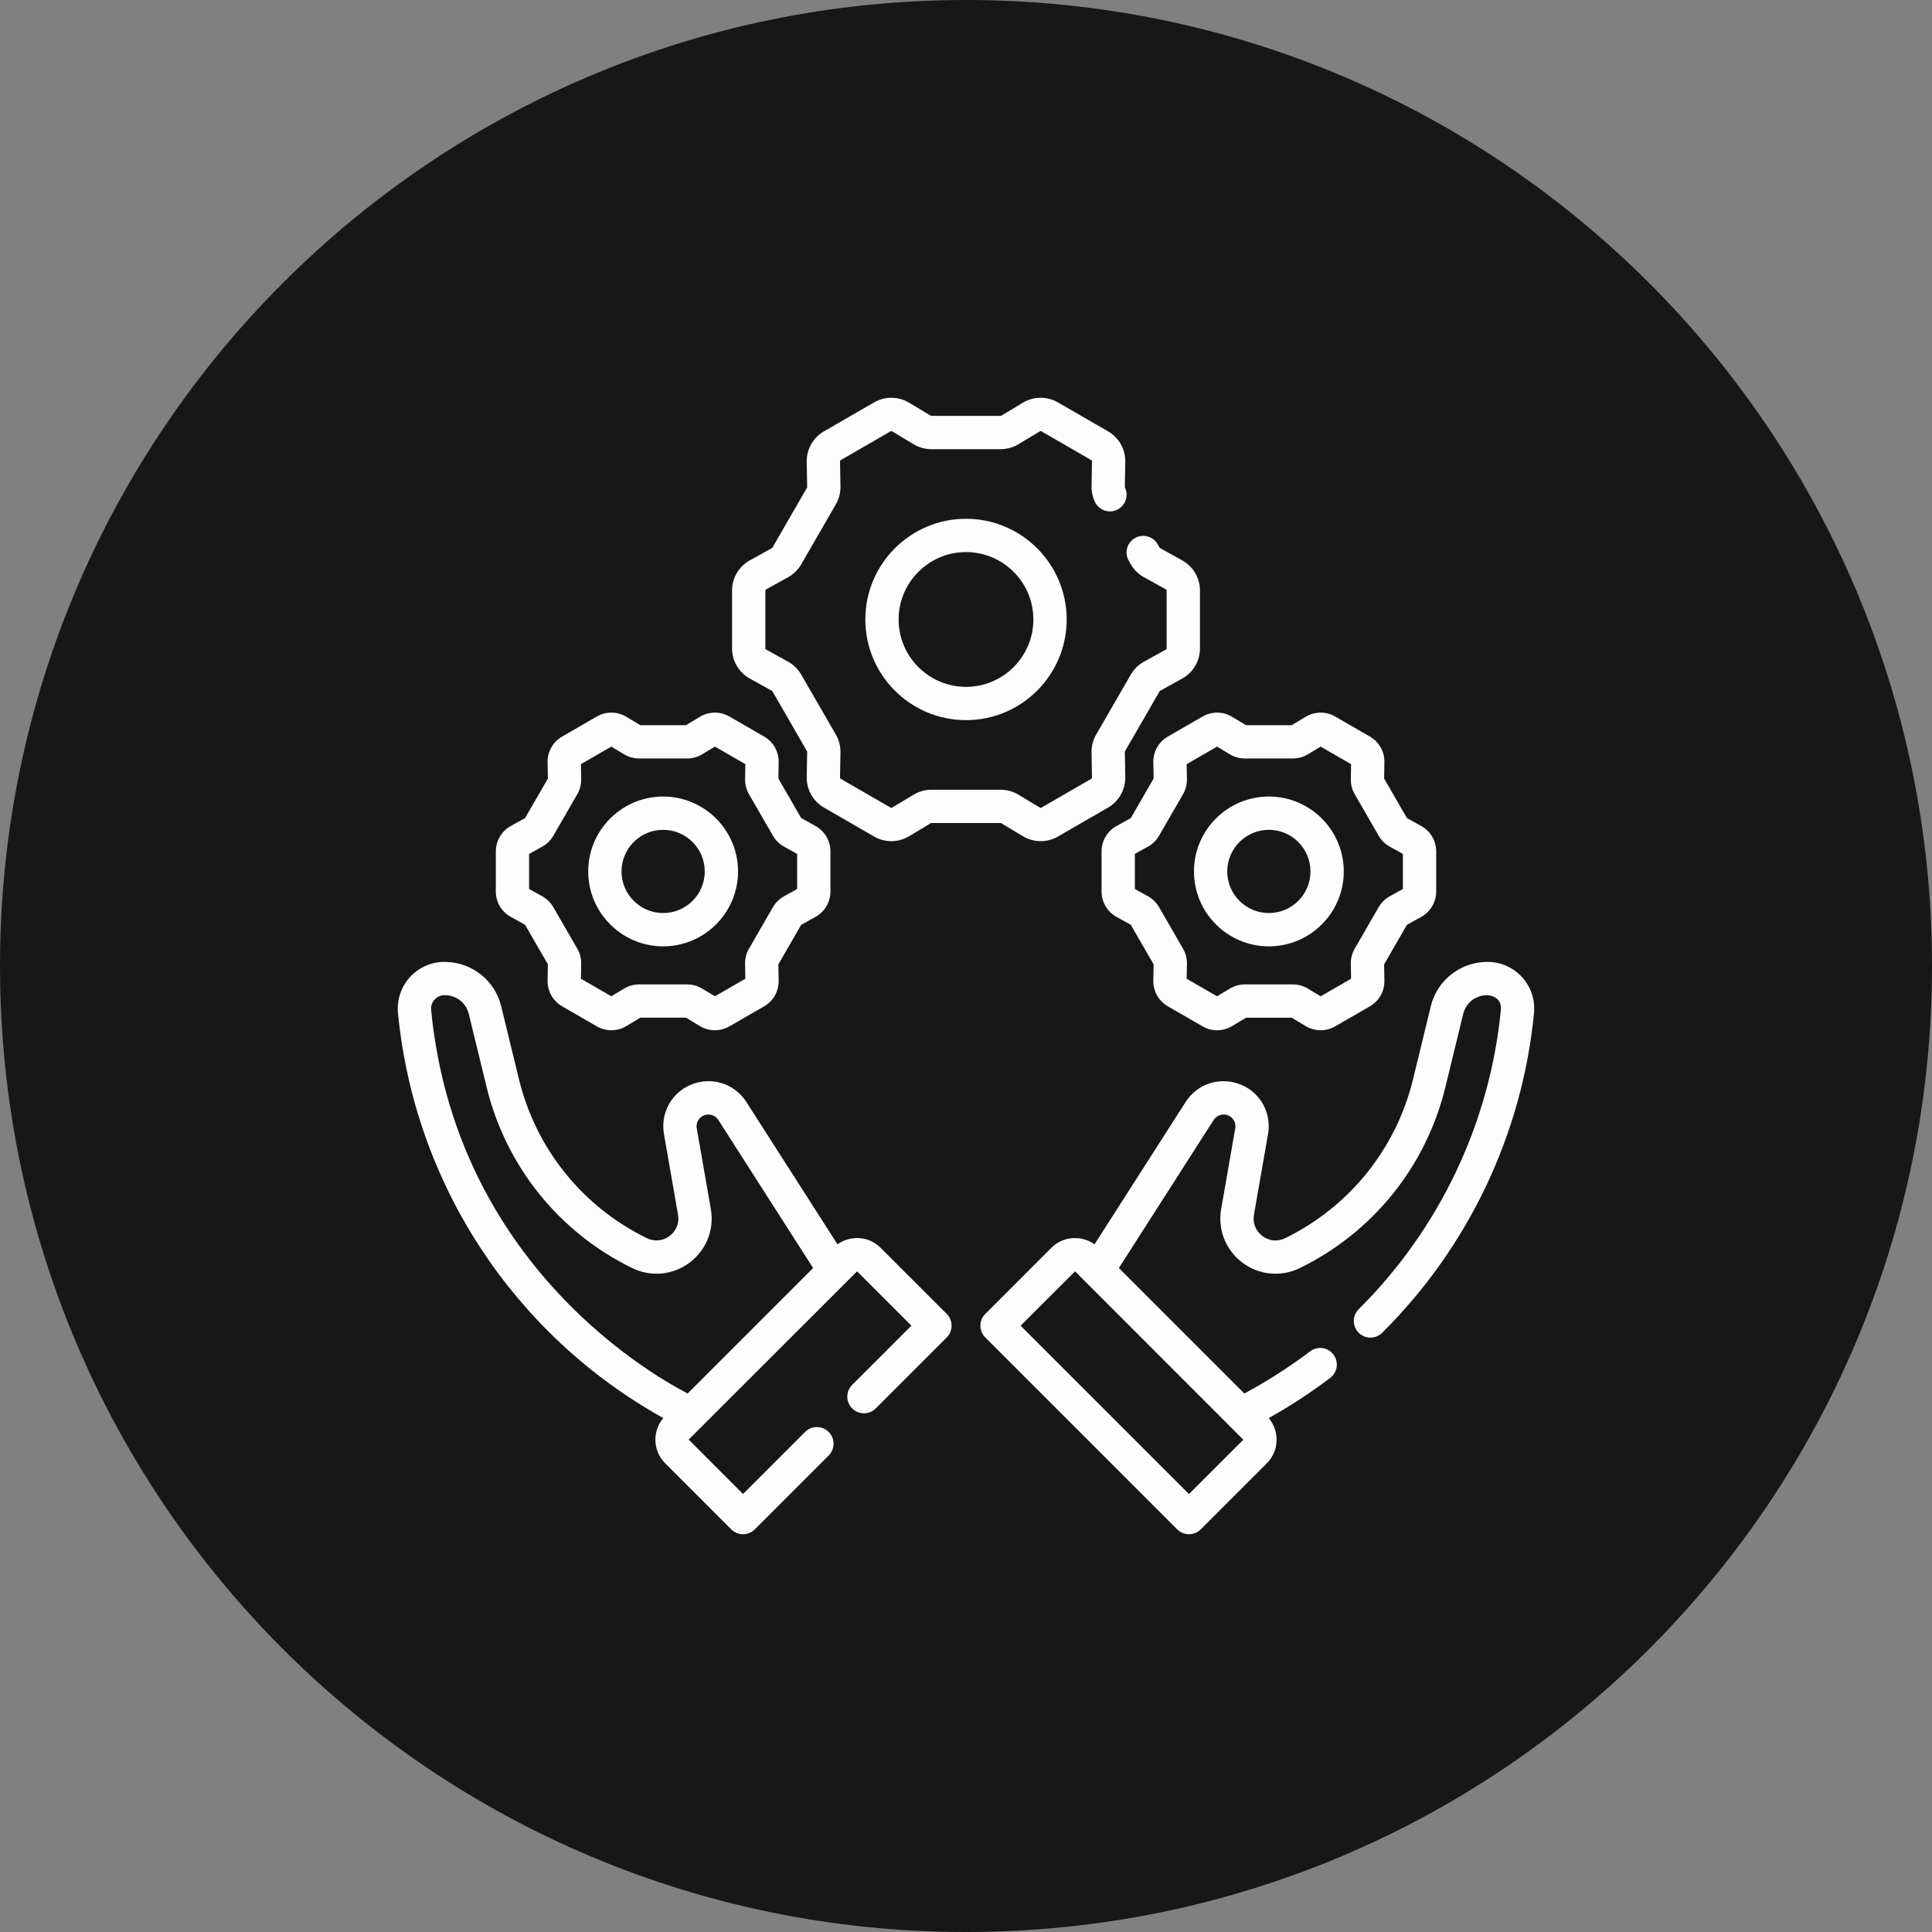 <svg width="136" height="136" viewBox="0 0 136 136" fill="none" xmlns="http://www.w3.org/2000/svg">
<rect x="0" y="0" width="136" height="136" fill="#808080" stroke="none"/>
<path d="M68 136C105.555 136 136 105.555 136 68C136 30.445 105.555 0 68 0C30.445 0 0 30.445 0 68C0 105.555 30.445 136 68 136Z" fill="#171717"/>
<path d="M104.591 67.714L104.532 67.716C102.718 67.784 101.151 69.059 100.723 70.817L99.468 75.972C98.275 80.869 94.995 84.946 90.468 87.159C89.936 87.419 89.337 87.362 88.864 87.006C88.39 86.651 88.169 86.091 88.271 85.508L89.262 79.831C89.56 78.121 88.46 76.513 86.758 76.172C85.465 75.914 84.171 76.463 83.461 77.573L77.046 87.594C76.128 86.932 74.836 87.011 74.01 87.837L69.358 92.49C68.9 92.947 68.9 93.689 69.358 94.147L82.868 107.657C83.097 107.886 83.397 108 83.697 108C83.996 108 84.296 107.886 84.525 107.657L89.178 103.004C90.048 102.134 90.091 100.746 89.308 99.823C90.801 98.993 92.258 98.041 93.64 96.993C94.155 96.602 94.256 95.867 93.865 95.351C93.474 94.835 92.739 94.734 92.223 95.126C89.847 96.928 87.855 97.938 87.593 98.094L78.761 89.262L85.435 78.837C85.621 78.547 85.959 78.404 86.297 78.47C86.743 78.56 87.031 78.981 86.953 79.428L85.962 85.105C85.709 86.551 86.281 87.998 87.455 88.88C88.629 89.762 90.178 89.91 91.497 89.265C96.652 86.745 100.387 82.102 101.745 76.527L103 71.372C103.404 69.712 105.792 69.635 105.651 71.089C104.88 79.041 101.326 86.522 95.645 92.155C95.185 92.611 95.182 93.352 95.638 93.812C96.093 94.272 96.835 94.275 97.295 93.819C103.364 87.802 107.16 79.81 107.984 71.315C108.175 69.348 106.593 67.643 104.591 67.714ZM83.697 105.171L71.844 93.319L75.678 89.494L87.521 101.347L83.697 105.171Z" fill="#FDFDFD"/>
<path d="M52.781 47.766L54.34 48.629C54.352 48.636 54.363 48.647 54.371 48.66L56.809 52.882C56.816 52.895 56.82 52.909 56.819 52.924L56.788 54.706C56.773 55.587 57.237 56.407 58.001 56.848L61.532 58.887C61.907 59.103 62.326 59.212 62.744 59.212C63.177 59.212 63.609 59.096 63.993 58.865L65.521 57.947C65.533 57.94 65.548 57.936 65.562 57.936H70.438C70.453 57.936 70.468 57.94 70.48 57.948L72.007 58.865C72.763 59.319 73.706 59.328 74.469 58.887L78 56.848C78.763 56.408 79.227 55.587 79.212 54.706L79.181 52.924C79.181 52.909 79.184 52.895 79.192 52.882L81.63 48.66C81.637 48.647 81.648 48.636 81.661 48.629L83.219 47.766C83.99 47.338 84.468 46.526 84.468 45.645V41.567C84.468 40.686 83.99 39.874 83.219 39.446L81.661 38.583C81.648 38.575 81.637 38.565 81.63 38.552L81.489 38.308C81.165 37.748 80.448 37.556 79.888 37.879C79.328 38.203 79.136 38.92 79.46 39.48L79.6 39.724C79.82 40.105 80.139 40.419 80.525 40.632L82.083 41.496C82.109 41.511 82.125 41.538 82.125 41.567V45.645C82.125 45.674 82.109 45.701 82.083 45.716L80.524 46.58C80.139 46.793 79.82 47.107 79.6 47.488L77.162 51.71C76.942 52.091 76.83 52.525 76.838 52.965L76.869 54.746C76.869 54.776 76.854 54.803 76.828 54.818L73.297 56.857C73.271 56.872 73.239 56.871 73.215 56.856L71.687 55.939C71.31 55.712 70.878 55.592 70.438 55.592H65.563C65.122 55.592 64.69 55.712 64.314 55.939L62.786 56.856C62.761 56.871 62.73 56.872 62.704 56.857L59.173 54.818C59.147 54.803 59.132 54.776 59.132 54.746L59.163 52.965C59.171 52.525 59.059 52.091 58.839 51.71L56.401 47.488C56.181 47.107 55.862 46.793 55.476 46.579L53.918 45.716C53.892 45.701 53.876 45.674 53.876 45.645V41.567C53.876 41.538 53.892 41.51 53.918 41.496L55.477 40.632C55.862 40.419 56.181 40.105 56.401 39.724L58.839 35.501C59.059 35.12 59.171 34.686 59.163 34.247L59.132 32.465C59.132 32.436 59.147 32.408 59.173 32.394L62.704 30.355C62.73 30.34 62.761 30.34 62.786 30.356L64.314 31.273C64.691 31.5 65.123 31.62 65.563 31.62H70.438C70.878 31.62 71.309 31.5 71.687 31.273L73.215 30.356C73.24 30.34 73.271 30.34 73.297 30.355L76.828 32.394C76.854 32.408 76.869 32.436 76.869 32.465L76.838 34.247C76.831 34.615 76.913 34.99 77.075 35.33C77.353 35.914 78.052 36.163 78.636 35.885C79.221 35.607 79.469 34.908 79.192 34.323C79.184 34.307 79.181 34.294 79.181 34.288L79.212 32.506C79.228 31.625 78.763 30.804 78 30.364L74.469 28.325C73.706 27.884 72.762 27.892 72.007 28.346L70.481 29.264C70.468 29.272 70.453 29.276 70.438 29.276H65.562C65.548 29.276 65.533 29.272 65.52 29.264L63.993 28.347C63.239 27.893 62.295 27.884 61.532 28.325L58.001 30.363C57.238 30.804 56.773 31.625 56.788 32.506L56.819 34.287C56.82 34.302 56.816 34.317 56.809 34.33L54.371 38.552C54.363 38.565 54.352 38.575 54.34 38.582L52.781 39.446C52.011 39.874 51.532 40.686 51.532 41.567V45.644C51.532 46.526 52.011 47.338 52.781 47.766Z" fill="#FDFDFD"/>
<path d="M68 36.519C64.092 36.519 60.913 39.698 60.913 43.606C60.913 47.514 64.092 50.693 68 50.693C71.908 50.693 75.087 47.514 75.087 43.606C75.087 39.698 71.908 36.519 68 36.519ZM68 48.35C65.385 48.35 63.257 46.222 63.257 43.606C63.257 40.991 65.385 38.863 68 38.863C70.615 38.863 72.743 40.991 72.743 43.606C72.743 46.222 70.615 48.35 68 48.35Z" fill="#FDFDFD"/>
<path d="M89.32 66.617C92.228 66.617 94.593 64.251 94.593 61.344C94.593 58.436 92.228 56.071 89.32 56.071C86.412 56.071 84.047 58.436 84.047 61.344C84.047 64.251 86.412 66.617 89.32 66.617ZM89.32 58.414C90.935 58.414 92.249 59.728 92.249 61.344C92.249 62.959 90.935 64.273 89.32 64.273C87.704 64.273 86.39 62.959 86.39 61.344C86.39 59.728 87.705 58.414 89.32 58.414Z" fill="#FDFDFD"/>
<path d="M81.187 53.654L81.207 54.805L79.601 57.588L78.594 58.146C77.946 58.505 77.543 59.189 77.543 59.931V62.758C77.543 63.499 77.945 64.183 78.594 64.543L79.601 65.101L81.207 67.883L81.187 69.034C81.174 69.775 81.565 70.466 82.207 70.837L84.656 72.251C84.971 72.433 85.323 72.524 85.676 72.524C86.04 72.524 86.404 72.427 86.727 72.233L87.714 71.64H90.926L91.913 72.233C92.549 72.614 93.342 72.621 93.985 72.251L96.433 70.837C97.075 70.467 97.466 69.776 97.453 69.034L97.433 67.883L99.039 65.101L100.046 64.543C100.695 64.183 101.098 63.499 101.098 62.758V59.931C101.098 59.189 100.695 58.505 100.046 58.146L99.039 57.587L97.433 54.805L97.453 53.654C97.466 52.913 97.075 52.222 96.433 51.851L93.984 50.438C93.343 50.067 92.549 50.074 91.913 50.456L90.926 51.049H87.714L86.727 50.456C86.091 50.074 85.298 50.067 84.655 50.438L82.207 51.851C81.565 52.222 81.174 52.913 81.187 53.654ZM83.533 53.792L85.672 52.557L86.579 53.101C86.896 53.292 87.259 53.392 87.63 53.392H91.01C91.38 53.392 91.744 53.292 92.061 53.101L92.968 52.557L95.107 53.792L95.088 54.849C95.082 55.219 95.176 55.585 95.361 55.905L97.051 58.832C97.236 59.153 97.505 59.417 97.829 59.597L98.754 60.109V62.579L97.829 63.092C97.505 63.271 97.236 63.536 97.051 63.856L95.361 66.784C95.176 67.104 95.082 67.469 95.088 67.84L95.106 68.897L92.967 70.132L92.061 69.587C91.744 69.397 91.38 69.296 91.01 69.296H87.63C87.26 69.296 86.896 69.397 86.579 69.587L85.672 70.132L83.533 68.897L83.552 67.84C83.558 67.469 83.464 67.104 83.279 66.784L81.589 63.857C81.404 63.536 81.135 63.271 80.811 63.092L79.886 62.579V60.109L80.81 59.597C81.134 59.418 81.404 59.153 81.588 58.832L83.278 55.906C83.464 55.585 83.558 55.219 83.552 54.849L83.533 53.792Z" fill="#FDFDFD"/>
<path d="M46.68 66.617C49.588 66.617 51.953 64.251 51.953 61.344C51.953 58.436 49.588 56.071 46.68 56.071C43.773 56.071 41.407 58.436 41.407 61.344C41.407 64.251 43.773 66.617 46.68 66.617ZM46.68 58.414C48.295 58.414 49.61 59.728 49.61 61.344C49.61 62.959 48.295 64.273 46.68 64.273C45.065 64.273 43.751 62.959 43.751 61.344C43.751 59.728 45.065 58.414 46.68 58.414Z" fill="#FDFDFD"/>
<path d="M35.954 64.542L36.961 65.1L38.567 67.882L38.547 69.034C38.534 69.775 38.925 70.466 39.567 70.837L42.015 72.25C42.657 72.621 43.451 72.614 44.087 72.232L45.074 71.639H48.286L49.273 72.232C49.596 72.426 49.96 72.523 50.324 72.523C50.676 72.523 51.029 72.432 51.344 72.25L53.793 70.837C54.435 70.466 54.826 69.775 54.813 69.034L54.793 67.882L56.399 65.1L57.406 64.542C58.054 64.182 58.458 63.498 58.458 62.757V59.93C58.458 59.188 58.054 58.505 57.406 58.145L56.399 57.587L54.793 54.805L54.813 53.654C54.826 52.912 54.435 52.221 53.793 51.851L51.345 50.437C50.703 50.066 49.909 50.073 49.273 50.455L48.286 51.048H45.074L44.087 50.455C43.451 50.073 42.657 50.067 42.015 50.437L39.567 51.851C38.925 52.221 38.534 52.912 38.547 53.654L38.567 54.805L36.961 57.587L35.954 58.145C35.305 58.505 34.903 59.188 34.903 59.93V62.757C34.903 63.498 35.305 64.182 35.954 64.542ZM37.246 60.109L38.17 59.597C38.494 59.418 38.763 59.153 38.949 58.832L40.639 55.904C40.824 55.583 40.918 55.218 40.912 54.848L40.893 53.791L43.033 52.556L43.938 53.101C44.256 53.291 44.619 53.392 44.99 53.392H48.37C48.741 53.392 49.104 53.291 49.421 53.101L50.328 52.556L52.467 53.791L52.448 54.848C52.442 55.218 52.536 55.583 52.721 55.904L54.412 58.832C54.597 59.153 54.866 59.418 55.19 59.597L56.114 60.109V62.579L55.19 63.091C54.866 63.271 54.597 63.535 54.411 63.856L52.721 66.784C52.536 67.105 52.442 67.47 52.448 67.84L52.467 68.896L50.328 70.131L49.422 69.587C49.104 69.397 48.741 69.296 48.37 69.296H44.99C44.619 69.296 44.256 69.397 43.939 69.587L43.033 70.131L40.893 68.896L40.912 67.84C40.918 67.47 40.824 67.105 40.639 66.784L38.948 63.855C38.763 63.535 38.494 63.271 38.17 63.091L37.246 62.579V60.109H37.246Z" fill="#FDFDFD"/>
<path d="M61.989 87.836C61.163 87.01 59.872 86.931 58.954 87.593L52.539 77.573C51.829 76.463 50.534 75.912 49.242 76.172C47.539 76.513 46.44 78.12 46.738 79.83L47.729 85.507C47.831 86.09 47.609 86.65 47.136 87.006C46.663 87.361 46.063 87.418 45.532 87.158C41.005 84.945 37.724 80.868 36.532 75.972L35.276 70.816C34.848 69.059 33.282 67.784 31.467 67.716L31.409 67.713C29.423 67.637 27.824 69.336 28.016 71.315C29.18 83.316 36.159 93.964 46.692 99.822C45.909 100.745 45.951 102.133 46.822 103.004L51.475 107.657C51.704 107.885 52.003 108 52.303 108C52.603 108 52.903 107.885 53.132 107.657L58.332 102.457C58.79 101.999 58.79 101.257 58.332 100.799C57.875 100.342 57.133 100.342 56.675 100.799L52.304 105.17L48.479 101.336L60.332 89.493L64.157 93.318L59.988 97.486C59.53 97.944 59.53 98.686 59.988 99.144C60.446 99.601 61.188 99.601 61.645 99.144L66.642 94.147C66.862 93.927 66.986 93.629 66.986 93.318C66.986 93.007 66.862 92.709 66.642 92.489L61.989 87.836ZM30.348 71.089C30.293 70.513 30.764 70.03 31.322 70.056C31.337 70.056 31.396 70.059 31.38 70.058C32.164 70.088 32.815 70.615 32.999 71.371L34.255 76.526C35.612 82.101 39.348 86.744 44.502 89.264C45.822 89.909 47.37 89.762 48.544 88.879C49.718 87.997 50.291 86.551 50.038 85.104L49.047 79.427C48.969 78.98 49.257 78.559 49.702 78.47C50.041 78.402 50.379 78.546 50.565 78.837L57.239 89.261L48.407 98.093C48.265 97.962 32.224 90.432 30.348 71.089Z" fill="#FDFDFD"/>
</svg>
